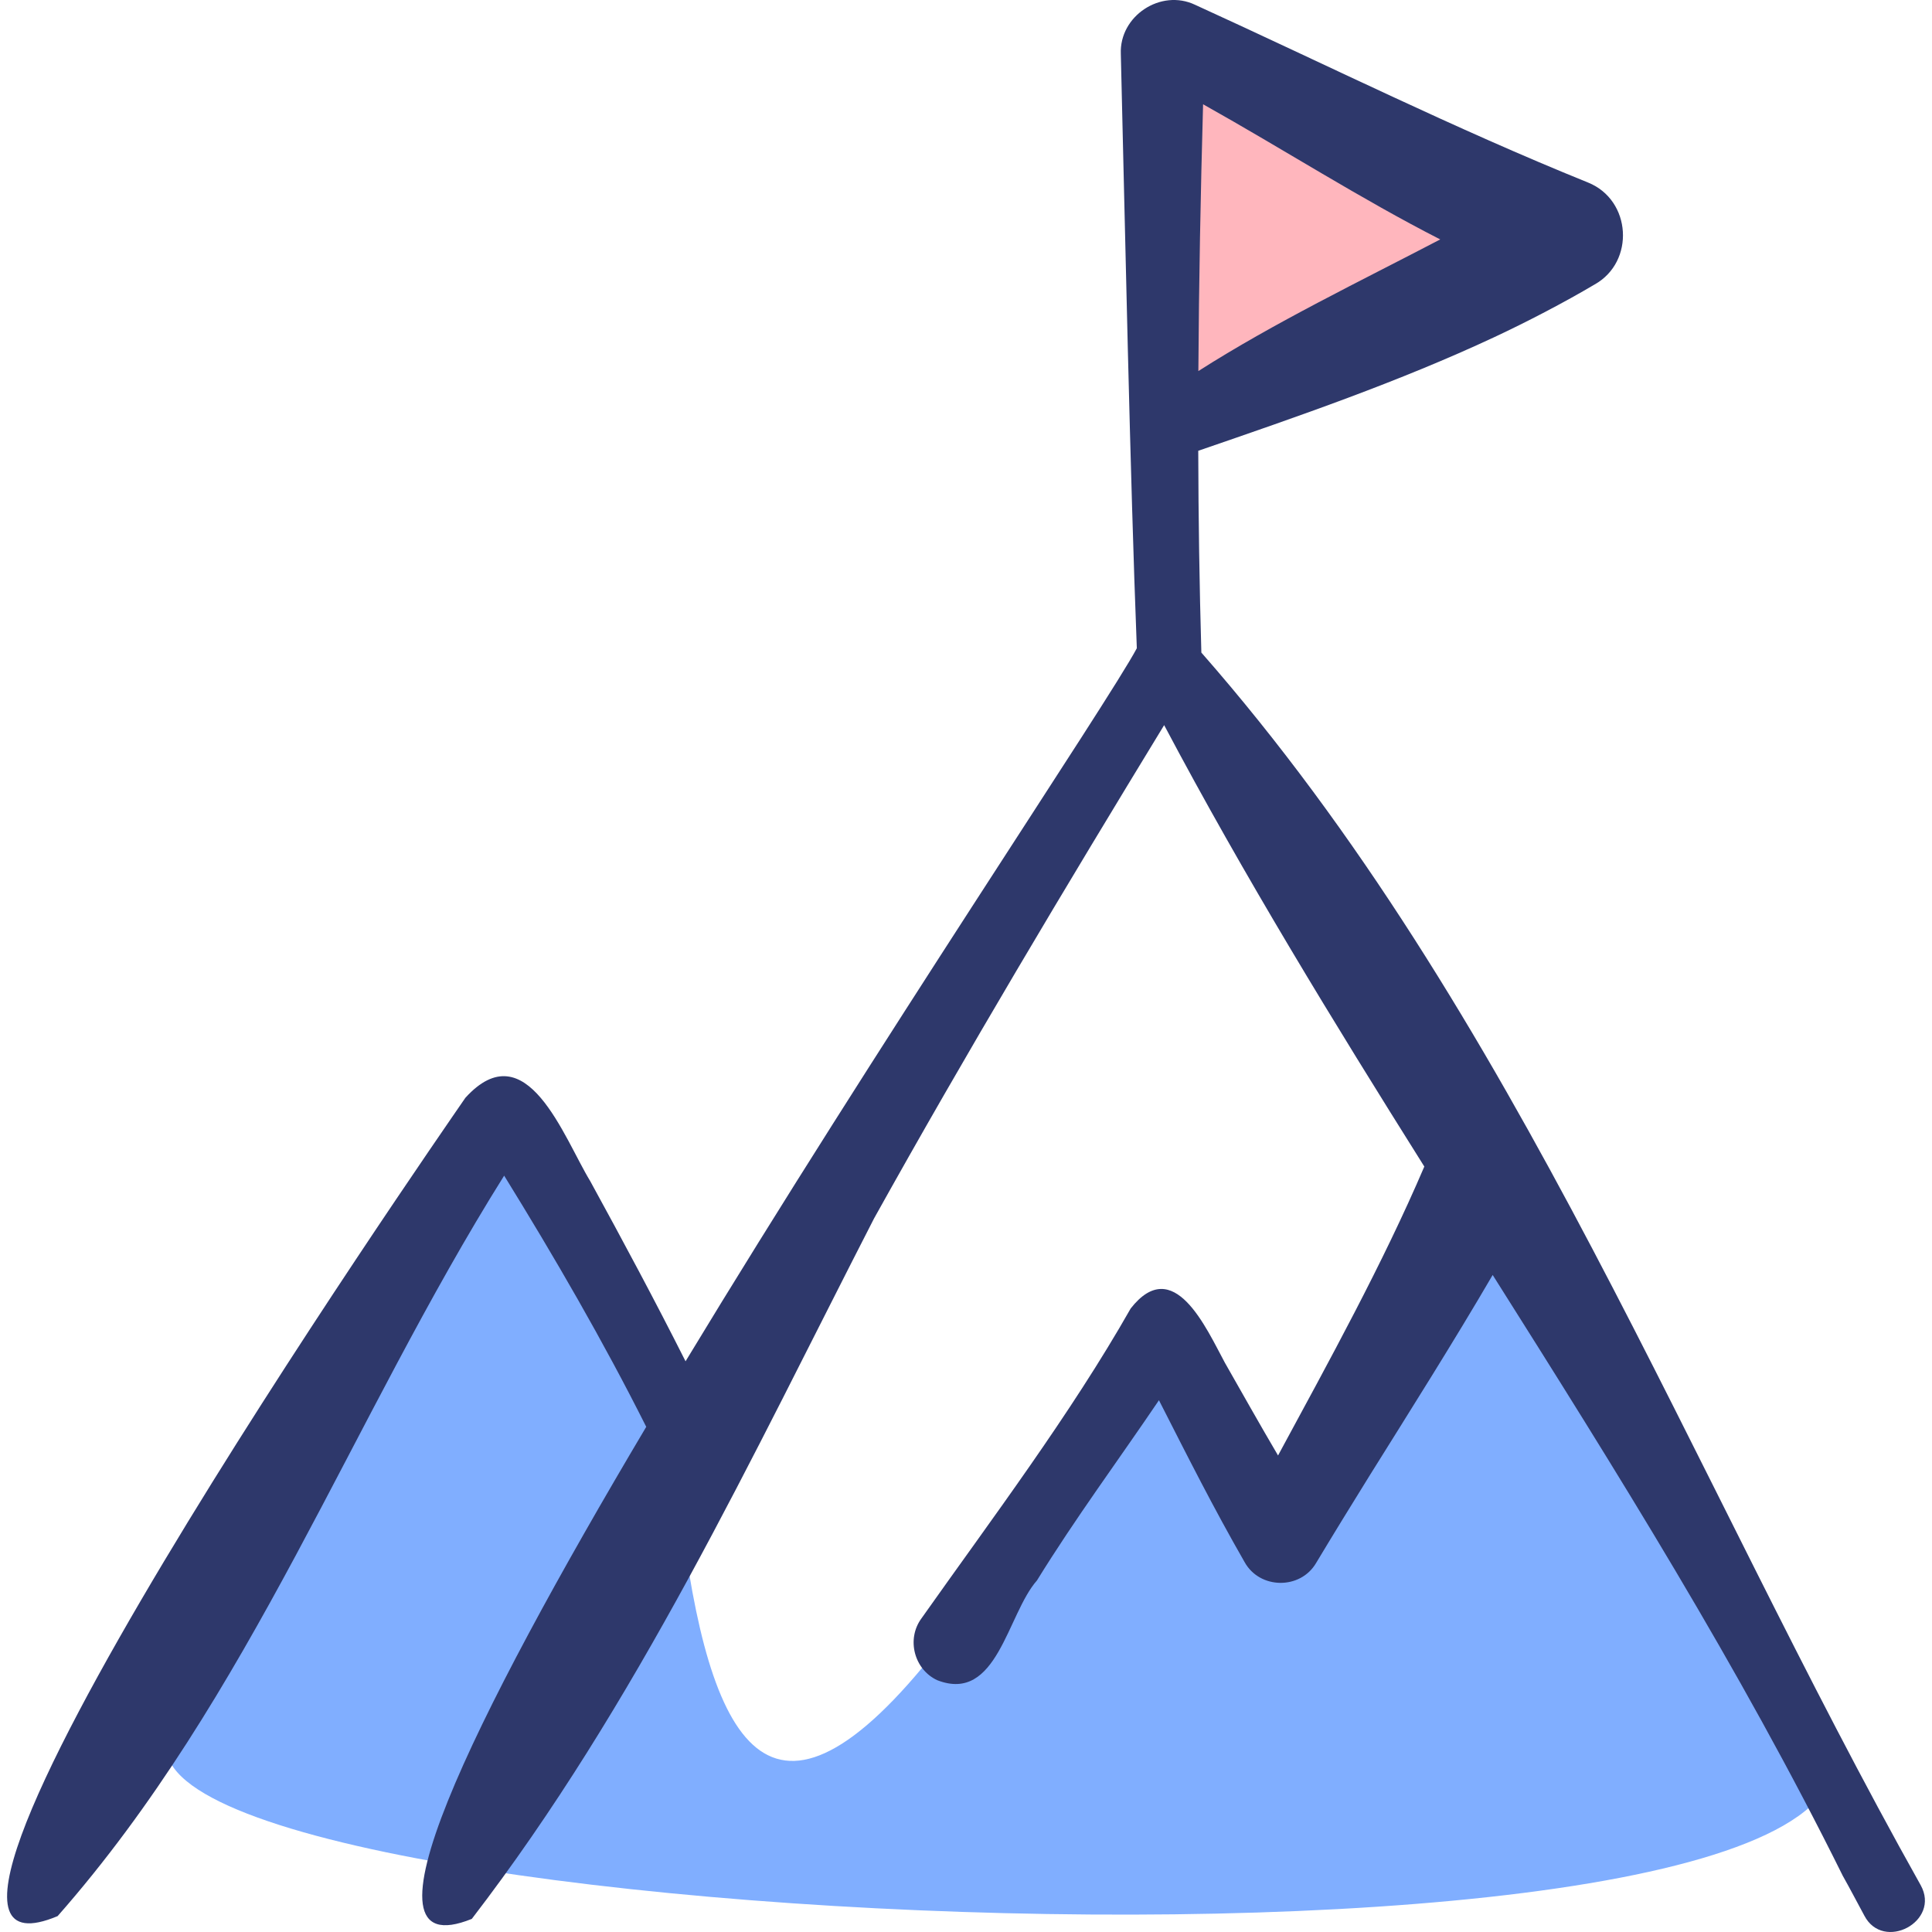 <svg width="132" height="132" viewBox="0 0 132 132" fill="none" xmlns="http://www.w3.org/2000/svg">
<g clip-path="url(#clip0_426_686)">
<path d="M124.479 117.568C112.149 94.102 104.157 63.422 87.138 102.69C84.459 98.747 79.149 92.812 79.149 92.812C79.149 92.812 69.003 106.031 65.227 111.117C53.187 127.34 48.727 120.141 46.665 104.672C45.634 95.133 37.126 66.773 28.618 83.273C23.752 92.711 20.626 102.094 12.118 117.563C0.001 132 137.415 138.188 124.479 117.568Z" fill="#80AEFF"/>
<path d="M97.711 9.023C82.972 5.24521e-06 76.224 3.396 79.665 20.883C80.719 32.187 89.145 26.505 96.211 24.178C106.219 20.883 106.677 14.512 97.711 9.023Z" fill="#FFB6BD"/>
<path d="M131.223 128.794C115.391 100.577 103.621 69.136 82.08 44.586C81.948 40.005 81.88 35.405 81.868 30.799C88.651 28.468 95.61 26.07 102.117 23.025C104.31 21.999 106.866 20.671 108.95 19.436C111.721 17.887 111.47 13.67 108.502 12.472C99.401 8.793 90.587 4.404 81.647 0.325C79.309 -0.782 76.471 1.087 76.578 3.684C76.862 15.331 77.21 32.427 77.671 44.29C75.733 47.942 59.945 71.355 46.839 93.008C44.751 88.862 42.556 84.77 40.326 80.698C38.519 77.735 35.977 70.41 31.797 75.004C29.417 78.465 -11.443 137.367 3.936 130.915C17.11 115.962 23.979 97.018 34.445 80.323C37.899 85.915 41.202 91.609 44.153 97.485C32.313 117.418 23.826 134.502 32.235 131.104C43.509 116.437 51.315 99.614 59.718 83.247C66.041 71.889 72.77 60.644 79.538 49.543C85 59.863 91.101 69.814 97.314 79.703C94.461 86.37 90.817 92.972 87.32 99.442C86.07 97.32 84.844 95.135 83.687 93.105C82.41 90.744 80.185 85.656 77.253 89.397C73.13 96.655 67.794 103.729 62.954 110.577C61.92 111.985 62.45 114.062 64.038 114.798C68.137 116.385 68.812 110.284 70.848 107.982C73.45 103.762 76.397 99.785 79.183 95.668C81.158 99.544 82.886 102.985 85.035 106.728C86.063 108.588 88.847 108.63 89.924 106.782C91.132 104.769 92.367 102.766 93.613 100.756C96.306 96.442 99.334 91.656 101.984 87.109C110.441 100.506 118.856 113.933 125.904 128.161C126.41 129.056 126.883 129.971 127.374 130.876C128.671 133.37 132.616 131.285 131.223 128.794ZM82.198 7.124C87.698 10.203 92.998 13.604 98.401 16.358C92.958 19.203 87.073 22.035 81.876 25.352C81.912 19.265 82.03 13.179 82.198 7.124Z" fill="#2E386B"/>
</g>
<defs>
<clipPath id="clip0_426_686">
<rect width="132" height="132" fill="white"/>
</clipPath>
</defs>
</svg>
